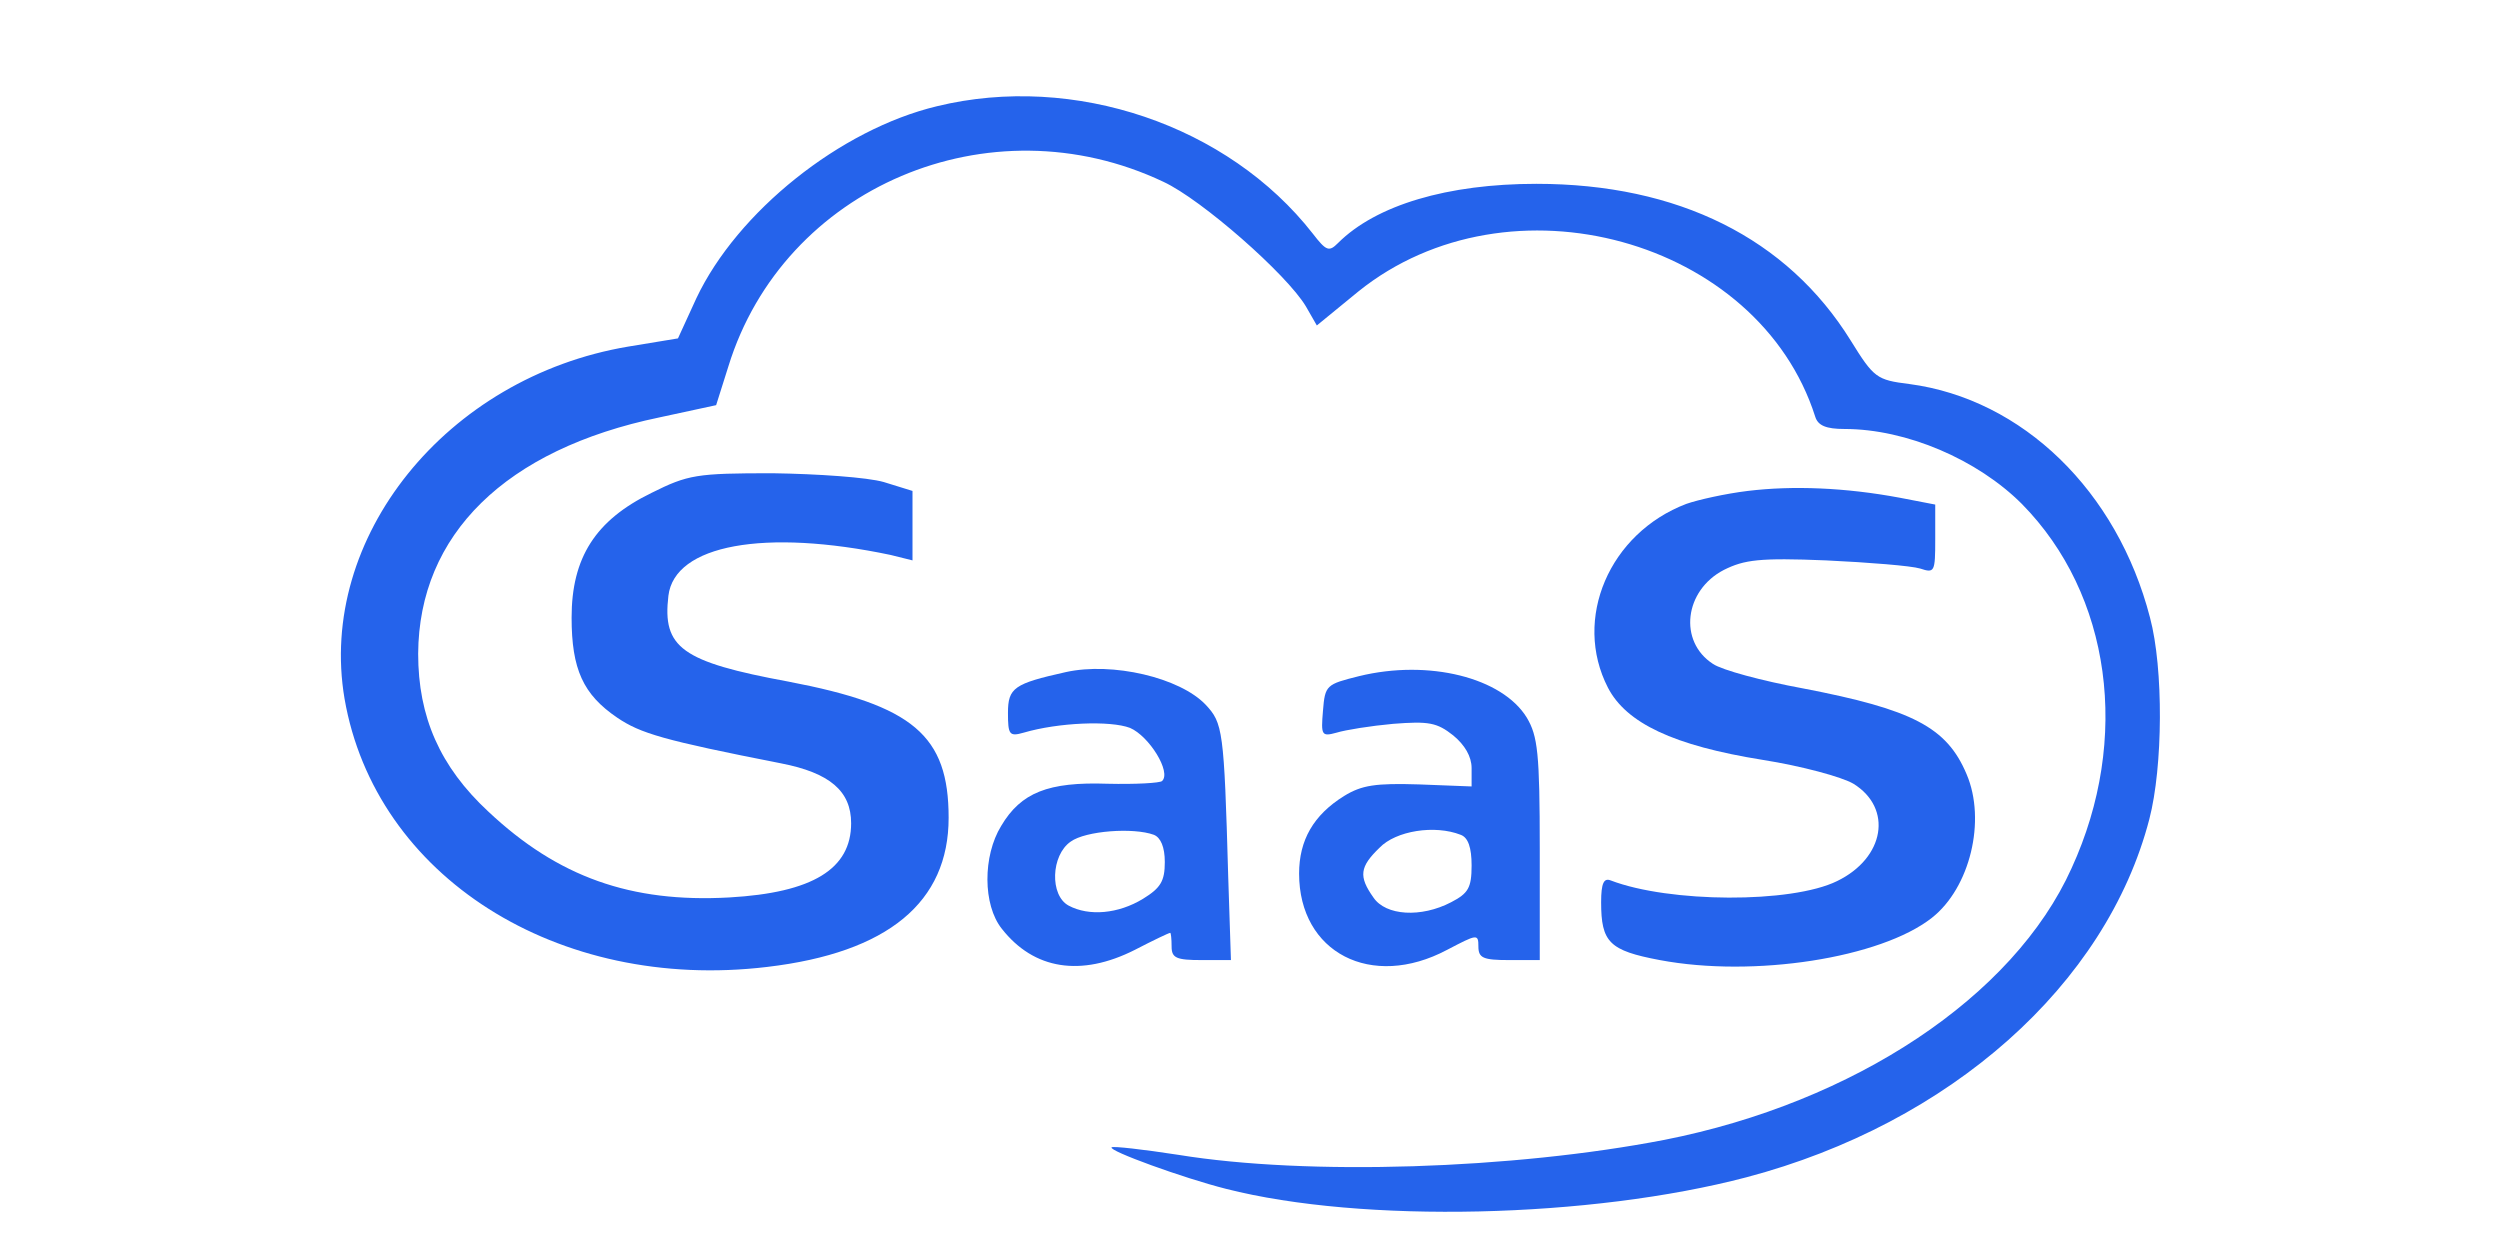 <?xml version="1.0" encoding="UTF-8"?>
<svg xmlns="http://www.w3.org/2000/svg" width="64" height="32" viewBox="0 0 64 32" fill="none">
  <g clip-path="url(#clip0_12027_234124)">
    <path fill-rule="evenodd" clip-rule="evenodd" d="M23.988 2.719C21.51 3.312 18.874 5.421 17.827 7.635L17.356 8.663L16.081 8.873C11.421 9.657 8.122 13.771 8.82 17.885C9.606 22.434 14.266 25.398 19.642 24.753C22.732 24.387 24.285 23.097 24.285 20.935C24.285 18.826 23.377 18.059 20.183 17.449C17.443 16.943 16.954 16.577 17.111 15.252C17.268 13.945 19.572 13.527 22.801 14.207L23.36 14.346V13.457V12.568L22.627 12.341C22.208 12.219 20.934 12.132 19.782 12.115C17.827 12.115 17.617 12.15 16.675 12.62C15.244 13.318 14.633 14.276 14.633 15.81C14.633 17.135 14.929 17.78 15.802 18.373C16.396 18.774 16.972 18.948 19.991 19.541C21.248 19.785 21.789 20.255 21.789 21.075C21.789 22.243 20.812 22.853 18.665 22.975C16.151 23.114 14.284 22.452 12.503 20.778C11.264 19.628 10.705 18.355 10.705 16.734C10.723 13.684 12.94 11.505 16.884 10.685L18.333 10.372L18.647 9.378C20.061 4.794 25.332 2.545 29.783 4.654C30.761 5.107 32.943 7.025 33.431 7.844L33.711 8.332L34.775 7.461C38.633 4.358 45.021 6.118 46.47 10.668C46.54 10.895 46.749 10.982 47.22 10.982C48.809 10.982 50.624 11.766 51.758 12.899C54.045 15.218 54.551 18.913 53.033 22.225C51.549 25.52 47.465 28.222 42.612 29.18C38.737 29.93 33.484 30.104 30.167 29.564C29.26 29.424 28.492 29.337 28.457 29.372C28.369 29.459 30.289 30.157 31.389 30.435C34.88 31.324 40.727 31.185 44.707 30.139C49.926 28.762 53.923 25.206 55.023 20.97C55.372 19.628 55.389 17.118 55.04 15.81C54.202 12.568 51.776 10.215 48.879 9.831C48.041 9.727 47.971 9.674 47.377 8.716C45.754 6.101 42.961 4.706 39.331 4.706C37.062 4.706 35.229 5.247 34.252 6.223C34.025 6.45 33.955 6.432 33.606 5.979C31.441 3.207 27.497 1.865 23.988 2.719Z" fill="#2563EB"></path>
    <path fill-rule="evenodd" clip-rule="evenodd" d="M44.742 12.568C44.166 12.638 43.468 12.795 43.171 12.899C41.199 13.649 40.256 15.845 41.164 17.606C41.635 18.512 42.84 19.087 45.126 19.453C46.121 19.61 47.151 19.889 47.448 20.064C48.46 20.691 48.251 21.963 47.029 22.556C45.859 23.131 42.735 23.114 41.234 22.539C41.059 22.469 40.989 22.608 40.989 23.097C40.989 24.125 41.199 24.334 42.491 24.578C44.899 25.032 48.146 24.526 49.455 23.497C50.432 22.73 50.851 21.005 50.345 19.82C49.839 18.617 48.966 18.163 46.156 17.623C45.109 17.431 44.079 17.152 43.852 16.996C42.962 16.42 43.119 15.113 44.131 14.59C44.655 14.329 45.039 14.276 46.749 14.346C47.849 14.398 48.931 14.485 49.158 14.555C49.525 14.677 49.542 14.642 49.542 13.806V12.917L48.635 12.742C47.238 12.481 45.894 12.428 44.742 12.568Z" fill="#2563EB"></path>
    <path fill-rule="evenodd" clip-rule="evenodd" d="M27.288 17.205C25.961 17.501 25.804 17.606 25.804 18.251C25.804 18.809 25.839 18.861 26.206 18.756C27.096 18.495 28.422 18.442 28.928 18.634C29.417 18.843 29.993 19.767 29.749 19.994C29.697 20.046 29.068 20.081 28.352 20.064C26.834 20.011 26.136 20.29 25.63 21.144C25.158 21.911 25.158 23.166 25.647 23.777C26.467 24.823 27.672 25.014 29.051 24.317C29.522 24.073 29.923 23.881 29.958 23.881C29.976 23.881 29.993 24.038 29.993 24.23C29.993 24.526 30.115 24.578 30.761 24.578H31.512L31.442 22.434C31.337 18.669 31.302 18.512 30.866 18.042C30.203 17.344 28.475 16.943 27.288 17.205ZM29.539 21.371C29.714 21.441 29.819 21.685 29.819 22.068C29.819 22.556 29.714 22.731 29.26 23.01C28.632 23.393 27.881 23.463 27.358 23.184C26.869 22.922 26.904 21.894 27.41 21.545C27.794 21.267 29.016 21.179 29.539 21.371Z" fill="#2563EB"></path>
    <path fill-rule="evenodd" clip-rule="evenodd" d="M34.793 17.309C33.955 17.519 33.92 17.536 33.868 18.198C33.815 18.826 33.833 18.861 34.217 18.756C34.444 18.686 35.09 18.582 35.666 18.53C36.573 18.46 36.783 18.495 37.202 18.826C37.498 19.07 37.673 19.366 37.673 19.663V20.133L36.329 20.081C35.212 20.046 34.863 20.099 34.409 20.377C33.623 20.866 33.257 21.51 33.257 22.365C33.257 24.387 35.107 25.345 37.044 24.317C37.812 23.916 37.847 23.898 37.847 24.23C37.847 24.526 37.97 24.578 38.633 24.578H39.418V21.737C39.418 19.279 39.366 18.843 39.087 18.373C38.458 17.344 36.573 16.874 34.793 17.309ZM37.394 21.371C37.586 21.441 37.673 21.702 37.673 22.155C37.673 22.731 37.586 22.87 37.149 23.097C36.381 23.498 35.474 23.445 35.159 22.975C34.775 22.434 34.81 22.19 35.316 21.702C35.735 21.266 36.73 21.11 37.394 21.371Z" fill="#2563EB"></path>
  </g>
  <defs>
    <clipPath id="clip0_12027_234124">
      <rect width="48" height="31.9" fill="white" transform="translate(8)"></rect>
    </clipPath>
  </defs>
</svg>
